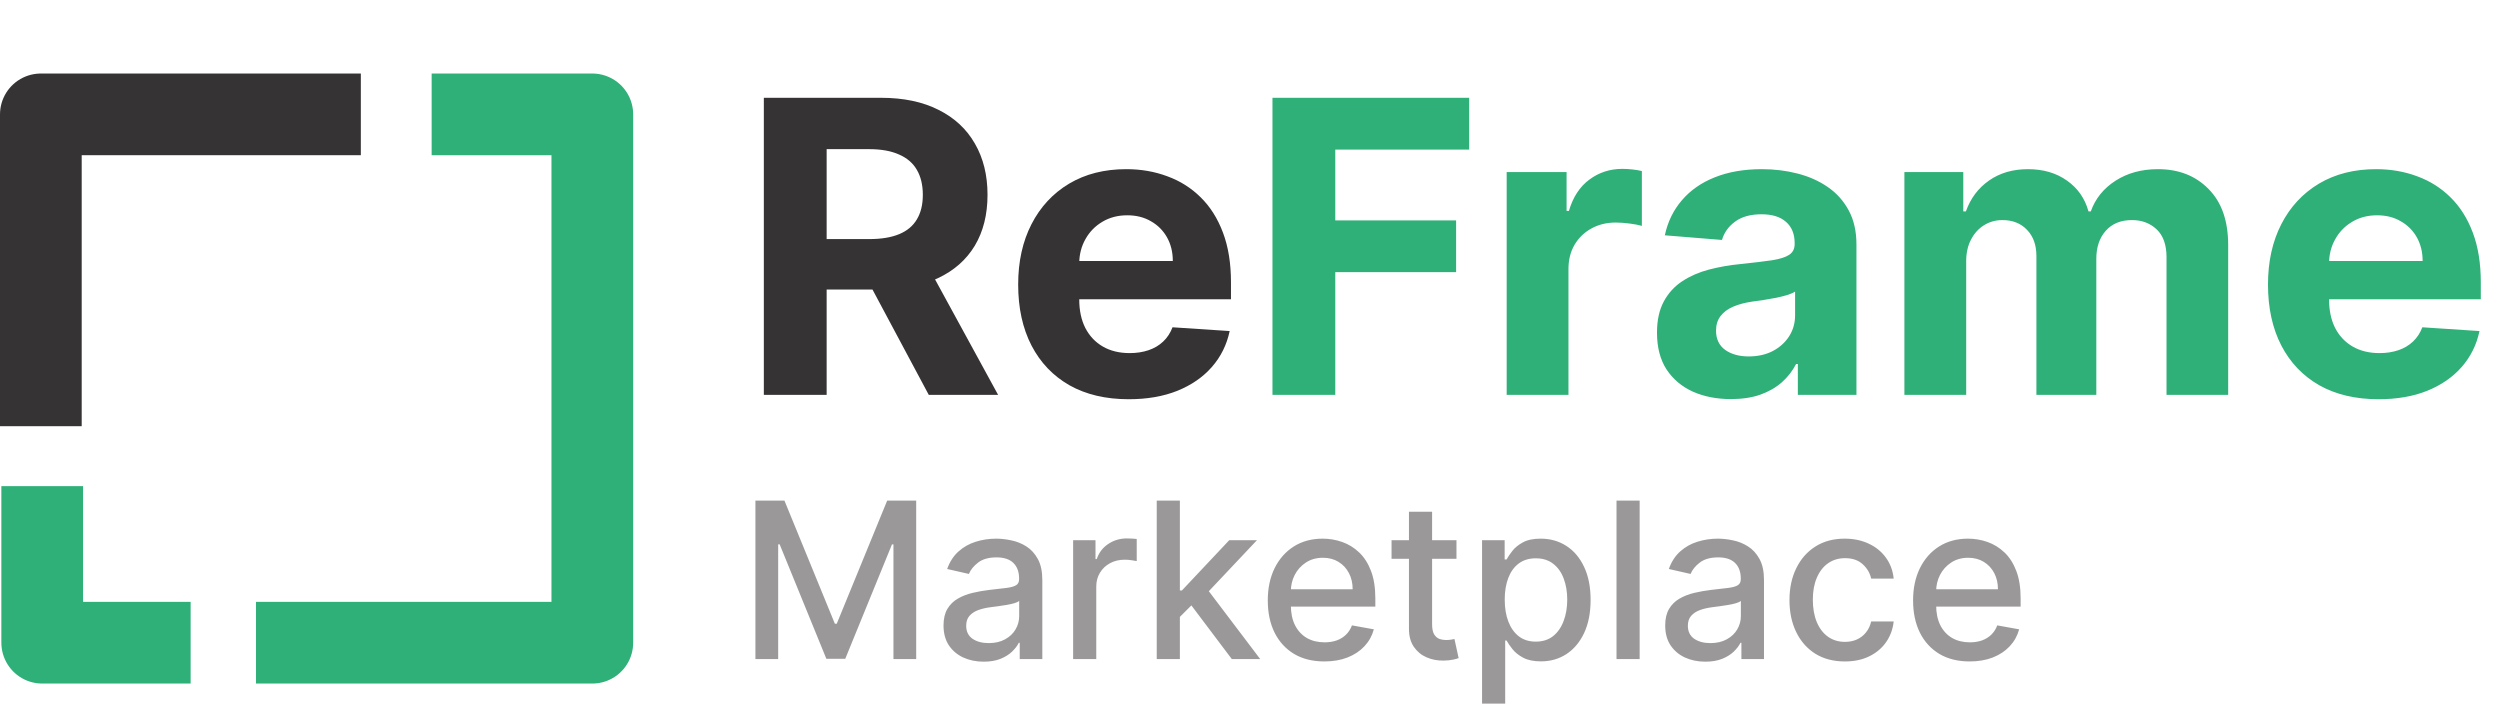 <svg width="918" height="261" viewBox="0 0 918 261" fill="none" xmlns="http://www.w3.org/2000/svg">
<path d="M132.5 42H15V156.5" stroke="#363335" stroke-width="30" stroke-linejoin="round"/>
<path d="M94 236H217.5V42H158.5M70 236H15.5V178.5" stroke="#2FB078" stroke-width="30" stroke-linejoin="round"/>
<path d="M280.482 145V35.909H323.521C331.76 35.909 338.791 37.383 344.615 40.33C350.474 43.242 354.931 47.379 357.985 52.742C361.075 58.068 362.619 64.336 362.619 71.545C362.619 78.789 361.057 85.021 357.932 90.242C354.807 95.426 350.279 99.403 344.349 102.173C338.454 104.943 331.316 106.328 322.935 106.328H294.118V87.791H319.207C323.61 87.791 327.268 87.188 330.18 85.98C333.092 84.773 335.258 82.962 336.678 80.547C338.134 78.132 338.862 75.131 338.862 71.545C338.862 67.923 338.134 64.869 336.678 62.383C335.258 59.897 333.074 58.015 330.126 56.736C327.214 55.423 323.539 54.766 319.1 54.766H303.546V145H280.482ZM339.395 95.355L366.508 145H341.046L314.519 95.355H339.395ZM414.461 146.598C406.045 146.598 398.801 144.893 392.729 141.484C386.692 138.04 382.04 133.175 378.773 126.889C375.506 120.568 373.872 113.093 373.872 104.464C373.872 96.048 375.506 88.661 378.773 82.305C382.04 75.948 386.638 70.994 392.569 67.443C398.535 63.892 405.53 62.117 413.556 62.117C418.954 62.117 423.979 62.986 428.631 64.727C433.318 66.431 437.402 69.006 440.882 72.45C444.398 75.895 447.132 80.227 449.085 85.447C451.038 90.632 452.015 96.704 452.015 103.665V109.897H382.927V95.835H430.655C430.655 92.567 429.944 89.673 428.524 87.152C427.104 84.631 425.133 82.66 422.611 81.239C420.126 79.783 417.231 79.055 413.929 79.055C410.484 79.055 407.43 79.854 404.767 81.452C402.139 83.015 400.079 85.128 398.588 87.791C397.096 90.419 396.333 93.349 396.297 96.58V109.95C396.297 113.999 397.043 117.496 398.535 120.444C400.062 123.391 402.21 125.664 404.98 127.262C407.75 128.86 411.035 129.659 414.834 129.659C417.356 129.659 419.664 129.304 421.759 128.594C423.854 127.884 425.648 126.818 427.139 125.398C428.631 123.977 429.767 122.237 430.548 120.178L451.535 121.562C450.47 126.605 448.286 131.009 444.983 134.773C441.716 138.501 437.491 141.413 432.306 143.509C427.157 145.568 421.209 146.598 414.461 146.598Z" fill="#363335"/>
<path d="M467.249 145V35.909H539.479V54.925H490.314V80.92H534.685V99.936H490.314V145H467.249ZM553.249 145V63.182H575.248V77.457H576.1C577.592 72.379 580.095 68.544 583.611 65.952C587.127 63.324 591.175 62.01 595.756 62.01C596.892 62.01 598.117 62.081 599.431 62.223C600.745 62.365 601.899 62.56 602.894 62.809V82.944C601.828 82.624 600.355 82.34 598.472 82.092C596.59 81.843 594.868 81.719 593.306 81.719C589.968 81.719 586.985 82.447 584.357 83.903C581.764 85.323 579.705 87.312 578.178 89.869C576.686 92.425 575.941 95.373 575.941 98.711V145H553.249ZM635.613 146.545C630.393 146.545 625.741 145.639 621.657 143.828C617.573 141.982 614.342 139.265 611.962 135.678C609.619 132.056 608.447 127.546 608.447 122.148C608.447 117.603 609.281 113.786 610.95 110.696C612.619 107.607 614.892 105.121 617.768 103.239C620.645 101.357 623.912 99.936 627.57 98.977C631.263 98.019 635.134 97.344 639.182 96.953C643.94 96.456 647.776 95.994 650.688 95.568C653.599 95.106 655.712 94.432 657.026 93.544C658.34 92.656 658.997 91.342 658.997 89.602V89.283C658.997 85.909 657.932 83.299 655.801 81.452C653.706 79.606 650.723 78.683 646.852 78.683C642.768 78.683 639.519 79.588 637.104 81.399C634.69 83.175 633.092 85.412 632.31 88.111L611.323 86.406C612.388 81.435 614.484 77.138 617.609 73.516C620.734 69.858 624.764 67.053 629.7 65.099C634.672 63.111 640.425 62.117 646.959 62.117C651.504 62.117 655.854 62.649 660.009 63.715C664.2 64.78 667.911 66.431 671.142 68.668C674.409 70.906 676.984 73.782 678.866 77.298C680.748 80.778 681.689 84.95 681.689 89.815V145H660.169V133.654H659.53C658.216 136.211 656.458 138.466 654.256 140.419C652.055 142.337 649.409 143.846 646.32 144.947C643.23 146.012 639.661 146.545 635.613 146.545ZM642.112 130.884C645.45 130.884 648.397 130.227 650.954 128.913C653.511 127.564 655.517 125.753 656.973 123.48C658.429 121.207 659.157 118.633 659.157 115.756V107.074C658.447 107.536 657.47 107.962 656.227 108.352C655.02 108.707 653.653 109.045 652.126 109.364C650.599 109.648 649.072 109.915 647.545 110.163C646.018 110.376 644.633 110.572 643.39 110.749C640.727 111.14 638.401 111.761 636.412 112.614C634.423 113.466 632.879 114.62 631.778 116.076C630.677 117.496 630.126 119.272 630.126 121.403C630.126 124.492 631.245 126.854 633.482 128.487C635.755 130.085 638.631 130.884 642.112 130.884ZM699.294 145V63.182H720.92V77.617H721.879C723.583 72.823 726.424 69.041 730.402 66.271C734.379 63.501 739.137 62.117 744.677 62.117C750.288 62.117 755.064 63.519 759.006 66.325C762.948 69.094 765.576 72.859 766.89 77.617H767.742C769.411 72.93 772.429 69.183 776.797 66.378C781.201 63.537 786.403 62.117 792.404 62.117C800.039 62.117 806.236 64.549 810.995 69.414C815.789 74.244 818.186 81.097 818.186 89.975V145H795.547V94.45C795.547 89.904 794.34 86.495 791.925 84.222C789.51 81.95 786.492 80.813 782.87 80.813C778.75 80.813 775.537 82.127 773.228 84.755C770.92 87.347 769.766 90.774 769.766 95.035V145H747.767V93.97C747.767 89.957 746.613 86.761 744.304 84.382C742.032 82.003 739.031 80.813 735.302 80.813C732.781 80.813 730.508 81.452 728.484 82.731C726.495 83.974 724.915 85.731 723.743 88.004C722.571 90.242 721.985 92.869 721.985 95.888V145H699.294ZM873.397 146.598C864.981 146.598 857.737 144.893 851.664 141.484C845.627 138.04 840.975 133.175 837.708 126.889C834.441 120.568 832.808 113.093 832.808 104.464C832.808 96.048 834.441 88.661 837.708 82.305C840.975 75.948 845.574 70.994 851.504 67.443C857.47 63.892 864.466 62.117 872.491 62.117C877.889 62.117 882.914 62.986 887.566 64.727C892.254 66.431 896.337 69.006 899.817 72.45C903.333 75.895 906.067 80.227 908.021 85.447C909.974 90.632 910.95 96.704 910.95 103.665V109.897H841.863V95.835H889.59C889.59 92.567 888.88 89.673 887.46 87.152C886.039 84.631 884.068 82.66 881.547 81.239C879.061 79.783 876.167 79.055 872.864 79.055C869.42 79.055 866.366 79.854 863.702 81.452C861.075 83.015 859.015 85.128 857.523 87.791C856.032 90.419 855.268 93.349 855.233 96.58V109.95C855.233 113.999 855.979 117.496 857.47 120.444C858.997 123.391 861.146 125.664 863.915 127.262C866.685 128.86 869.97 129.659 873.77 129.659C876.291 129.659 878.599 129.304 880.695 128.594C882.79 127.884 884.583 126.818 886.075 125.398C887.566 123.977 888.702 122.237 889.484 120.178L910.471 121.562C909.406 126.605 907.222 131.009 903.919 134.773C900.652 138.501 896.426 141.413 891.241 143.509C886.092 145.568 880.144 146.598 873.397 146.598Z" fill="#2FB078"/>
<path d="M277.392 183.818H288.045L306.568 229.045H307.25L325.773 183.818H336.426V242H328.074V199.898H327.534L310.375 241.915H303.443L286.284 199.869H285.744V242H277.392V183.818ZM361.206 242.966C358.441 242.966 355.941 242.455 353.706 241.432C351.471 240.39 349.7 238.884 348.393 236.915C347.106 234.945 346.462 232.53 346.462 229.67C346.462 227.208 346.935 225.182 347.882 223.591C348.829 222 350.107 220.741 351.717 219.812C353.327 218.884 355.126 218.184 357.115 217.71C359.104 217.237 361.13 216.877 363.195 216.631C365.808 216.328 367.929 216.081 369.558 215.892C371.187 215.684 372.371 215.352 373.109 214.898C373.848 214.443 374.217 213.705 374.217 212.682V212.483C374.217 210.002 373.517 208.08 372.115 206.716C370.732 205.352 368.668 204.67 365.922 204.67C363.062 204.67 360.808 205.305 359.161 206.574C357.532 207.824 356.405 209.216 355.78 210.75L347.797 208.932C348.744 206.28 350.126 204.14 351.945 202.511C353.782 200.864 355.893 199.67 358.28 198.932C360.666 198.174 363.176 197.795 365.808 197.795C367.551 197.795 369.397 198.004 371.348 198.42C373.318 198.818 375.155 199.557 376.859 200.636C378.583 201.716 379.994 203.259 381.092 205.267C382.191 207.256 382.74 209.841 382.74 213.023V242H374.445V236.034H374.104C373.554 237.133 372.731 238.212 371.632 239.273C370.534 240.333 369.123 241.214 367.399 241.915C365.676 242.616 363.611 242.966 361.206 242.966ZM363.053 236.148C365.401 236.148 367.409 235.684 369.075 234.756C370.761 233.828 372.039 232.616 372.911 231.119C373.801 229.604 374.246 227.985 374.246 226.261V220.636C373.943 220.939 373.356 221.223 372.484 221.489C371.632 221.735 370.657 221.953 369.558 222.142C368.46 222.312 367.39 222.473 366.348 222.625C365.306 222.758 364.435 222.871 363.734 222.966C362.087 223.174 360.581 223.525 359.217 224.017C357.873 224.509 356.793 225.22 355.979 226.148C355.183 227.057 354.786 228.269 354.786 229.784C354.786 231.886 355.562 233.477 357.115 234.557C358.668 235.617 360.647 236.148 363.053 236.148ZM394.054 242V198.364H402.264V205.295H402.719C403.514 202.947 404.916 201.1 406.923 199.756C408.95 198.392 411.241 197.71 413.798 197.71C414.329 197.71 414.954 197.729 415.673 197.767C416.412 197.805 416.99 197.852 417.406 197.909V206.034C417.065 205.939 416.459 205.835 415.588 205.722C414.717 205.589 413.846 205.523 412.974 205.523C410.967 205.523 409.177 205.949 407.605 206.801C406.052 207.634 404.821 208.799 403.912 210.295C403.003 211.773 402.548 213.458 402.548 215.352V242H394.054ZM432.57 227.199L432.513 216.83H433.99L451.376 198.364H461.547L441.717 219.386H440.382L432.57 227.199ZM424.757 242V183.818H433.251V242H424.757ZM452.314 242L436.689 221.261L442.541 215.324L462.74 242H452.314ZM486.298 242.881C481.999 242.881 478.296 241.962 475.19 240.125C472.103 238.269 469.717 235.665 468.031 232.312C466.365 228.941 465.531 224.992 465.531 220.466C465.531 215.996 466.365 212.057 468.031 208.648C469.717 205.239 472.065 202.578 475.077 200.665C478.107 198.752 481.649 197.795 485.702 197.795C488.164 197.795 490.55 198.203 492.861 199.017C495.171 199.831 497.245 201.11 499.082 202.852C500.92 204.595 502.368 206.858 503.429 209.642C504.49 212.407 505.02 215.769 505.02 219.727V222.739H470.332V216.375H496.696C496.696 214.14 496.241 212.161 495.332 210.438C494.423 208.695 493.145 207.322 491.497 206.318C489.868 205.314 487.955 204.812 485.759 204.812C483.372 204.812 481.289 205.4 479.509 206.574C477.747 207.729 476.384 209.244 475.418 211.119C474.471 212.975 473.997 214.992 473.997 217.17V222.142C473.997 225.059 474.509 227.54 475.531 229.585C476.573 231.631 478.022 233.193 479.878 234.273C481.734 235.333 483.902 235.864 486.384 235.864C487.993 235.864 489.461 235.636 490.787 235.182C492.113 234.708 493.259 234.008 494.224 233.08C495.19 232.152 495.929 231.006 496.44 229.642L504.48 231.091C503.836 233.458 502.681 235.532 501.014 237.312C499.366 239.074 497.293 240.447 494.793 241.432C492.312 242.398 489.48 242.881 486.298 242.881ZM534.814 198.364V205.182H510.979V198.364H534.814ZM517.371 187.909H525.865V229.188C525.865 230.835 526.111 232.076 526.604 232.909C527.096 233.723 527.731 234.282 528.507 234.585C529.303 234.869 530.164 235.011 531.092 235.011C531.774 235.011 532.371 234.964 532.882 234.869C533.393 234.775 533.791 234.699 534.075 234.642L535.609 241.659C535.117 241.848 534.416 242.038 533.507 242.227C532.598 242.436 531.462 242.549 530.098 242.568C527.863 242.606 525.78 242.208 523.848 241.375C521.916 240.542 520.354 239.254 519.161 237.511C517.967 235.769 517.371 233.581 517.371 230.949V187.909ZM544.21 258.364V198.364H552.506V205.438H553.216C553.708 204.528 554.419 203.477 555.347 202.284C556.275 201.091 557.563 200.049 559.21 199.159C560.858 198.25 563.036 197.795 565.744 197.795C569.267 197.795 572.411 198.686 575.176 200.466C577.941 202.246 580.11 204.812 581.682 208.165C583.273 211.517 584.068 215.551 584.068 220.267C584.068 224.983 583.282 229.027 581.71 232.398C580.138 235.75 577.979 238.335 575.233 240.153C572.487 241.953 569.352 242.852 565.83 242.852C563.178 242.852 561.009 242.407 559.324 241.517C557.657 240.627 556.35 239.585 555.403 238.392C554.456 237.199 553.727 236.138 553.216 235.21H552.705V258.364H544.21ZM552.534 220.182C552.534 223.25 552.979 225.939 553.869 228.25C554.759 230.561 556.047 232.369 557.733 233.676C559.419 234.964 561.483 235.608 563.926 235.608C566.464 235.608 568.585 234.936 570.29 233.591C571.994 232.227 573.282 230.381 574.153 228.051C575.044 225.722 575.489 223.098 575.489 220.182C575.489 217.303 575.053 214.718 574.182 212.426C573.33 210.134 572.042 208.326 570.318 207C568.614 205.674 566.483 205.011 563.926 205.011C561.464 205.011 559.381 205.646 557.676 206.915C555.991 208.184 554.712 209.955 553.841 212.227C552.97 214.5 552.534 217.152 552.534 220.182ZM602.08 183.818V242H593.585V183.818H602.08ZM626.206 242.966C623.441 242.966 620.941 242.455 618.706 241.432C616.471 240.39 614.7 238.884 613.393 236.915C612.106 234.945 611.462 232.53 611.462 229.67C611.462 227.208 611.935 225.182 612.882 223.591C613.829 222 615.107 220.741 616.717 219.812C618.327 218.884 620.126 218.184 622.115 217.71C624.104 217.237 626.13 216.877 628.195 216.631C630.808 216.328 632.929 216.081 634.558 215.892C636.187 215.684 637.371 215.352 638.109 214.898C638.848 214.443 639.217 213.705 639.217 212.682V212.483C639.217 210.002 638.517 208.08 637.115 206.716C635.732 205.352 633.668 204.67 630.922 204.67C628.062 204.67 625.808 205.305 624.161 206.574C622.532 207.824 621.405 209.216 620.78 210.75L612.797 208.932C613.744 206.28 615.126 204.14 616.945 202.511C618.782 200.864 620.893 199.67 623.28 198.932C625.666 198.174 628.176 197.795 630.808 197.795C632.551 197.795 634.397 198.004 636.348 198.42C638.318 198.818 640.155 199.557 641.859 200.636C643.583 201.716 644.994 203.259 646.092 205.267C647.191 207.256 647.74 209.841 647.74 213.023V242H639.445V236.034H639.104C638.554 237.133 637.731 238.212 636.632 239.273C635.534 240.333 634.123 241.214 632.399 241.915C630.676 242.616 628.611 242.966 626.206 242.966ZM628.053 236.148C630.401 236.148 632.409 235.684 634.075 234.756C635.761 233.828 637.039 232.616 637.911 231.119C638.801 229.604 639.246 227.985 639.246 226.261V220.636C638.943 220.939 638.356 221.223 637.484 221.489C636.632 221.735 635.657 221.953 634.558 222.142C633.46 222.312 632.39 222.473 631.348 222.625C630.306 222.758 629.435 222.871 628.734 222.966C627.087 223.174 625.581 223.525 624.217 224.017C622.873 224.509 621.793 225.22 620.979 226.148C620.183 227.057 619.786 228.269 619.786 229.784C619.786 231.886 620.562 233.477 622.115 234.557C623.668 235.617 625.647 236.148 628.053 236.148ZM677.435 242.881C673.211 242.881 669.575 241.924 666.526 240.011C663.495 238.08 661.166 235.419 659.537 232.028C657.908 228.638 657.094 224.756 657.094 220.381C657.094 215.949 657.927 212.038 659.594 208.648C661.26 205.239 663.609 202.578 666.639 200.665C669.67 198.752 673.24 197.795 677.349 197.795C680.664 197.795 683.618 198.411 686.213 199.642C688.808 200.854 690.901 202.559 692.491 204.756C694.101 206.953 695.058 209.519 695.361 212.455H687.094C686.639 210.409 685.598 208.648 683.969 207.17C682.359 205.693 680.2 204.955 677.491 204.955C675.124 204.955 673.05 205.58 671.27 206.83C669.509 208.061 668.135 209.822 667.151 212.114C666.166 214.386 665.673 217.076 665.673 220.182C665.673 223.364 666.156 226.11 667.122 228.42C668.088 230.731 669.452 232.521 671.213 233.79C672.993 235.059 675.086 235.693 677.491 235.693C679.101 235.693 680.56 235.4 681.866 234.812C683.192 234.206 684.3 233.345 685.19 232.227C686.099 231.11 686.734 229.765 687.094 228.193H695.361C695.058 231.015 694.139 233.534 692.605 235.75C691.071 237.966 689.016 239.708 686.44 240.977C683.884 242.246 680.882 242.881 677.435 242.881ZM723.251 242.881C718.952 242.881 715.25 241.962 712.143 240.125C709.056 238.269 706.67 235.665 704.984 232.312C703.318 228.941 702.484 224.992 702.484 220.466C702.484 215.996 703.318 212.057 704.984 208.648C706.67 205.239 709.018 202.578 712.03 200.665C715.06 198.752 718.602 197.795 722.655 197.795C725.117 197.795 727.503 198.203 729.814 199.017C732.125 199.831 734.198 201.11 736.036 202.852C737.873 204.595 739.321 206.858 740.382 209.642C741.443 212.407 741.973 215.769 741.973 219.727V222.739H707.286V216.375H733.649C733.649 214.14 733.195 212.161 732.286 210.438C731.376 208.695 730.098 207.322 728.45 206.318C726.821 205.314 724.909 204.812 722.712 204.812C720.325 204.812 718.242 205.4 716.462 206.574C714.7 207.729 713.337 209.244 712.371 211.119C711.424 212.975 710.95 214.992 710.95 217.17V222.142C710.95 225.059 711.462 227.54 712.484 229.585C713.526 231.631 714.975 233.193 716.831 234.273C718.687 235.333 720.856 235.864 723.337 235.864C724.946 235.864 726.414 235.636 727.74 235.182C729.066 234.708 730.212 234.008 731.178 233.08C732.143 232.152 732.882 231.006 733.393 229.642L741.433 231.091C740.789 233.458 739.634 235.532 737.967 237.312C736.32 239.074 734.246 240.447 731.746 241.432C729.265 242.398 726.433 242.881 723.251 242.881Z" fill="#363335" fill-opacity="0.5"/>
</svg>
